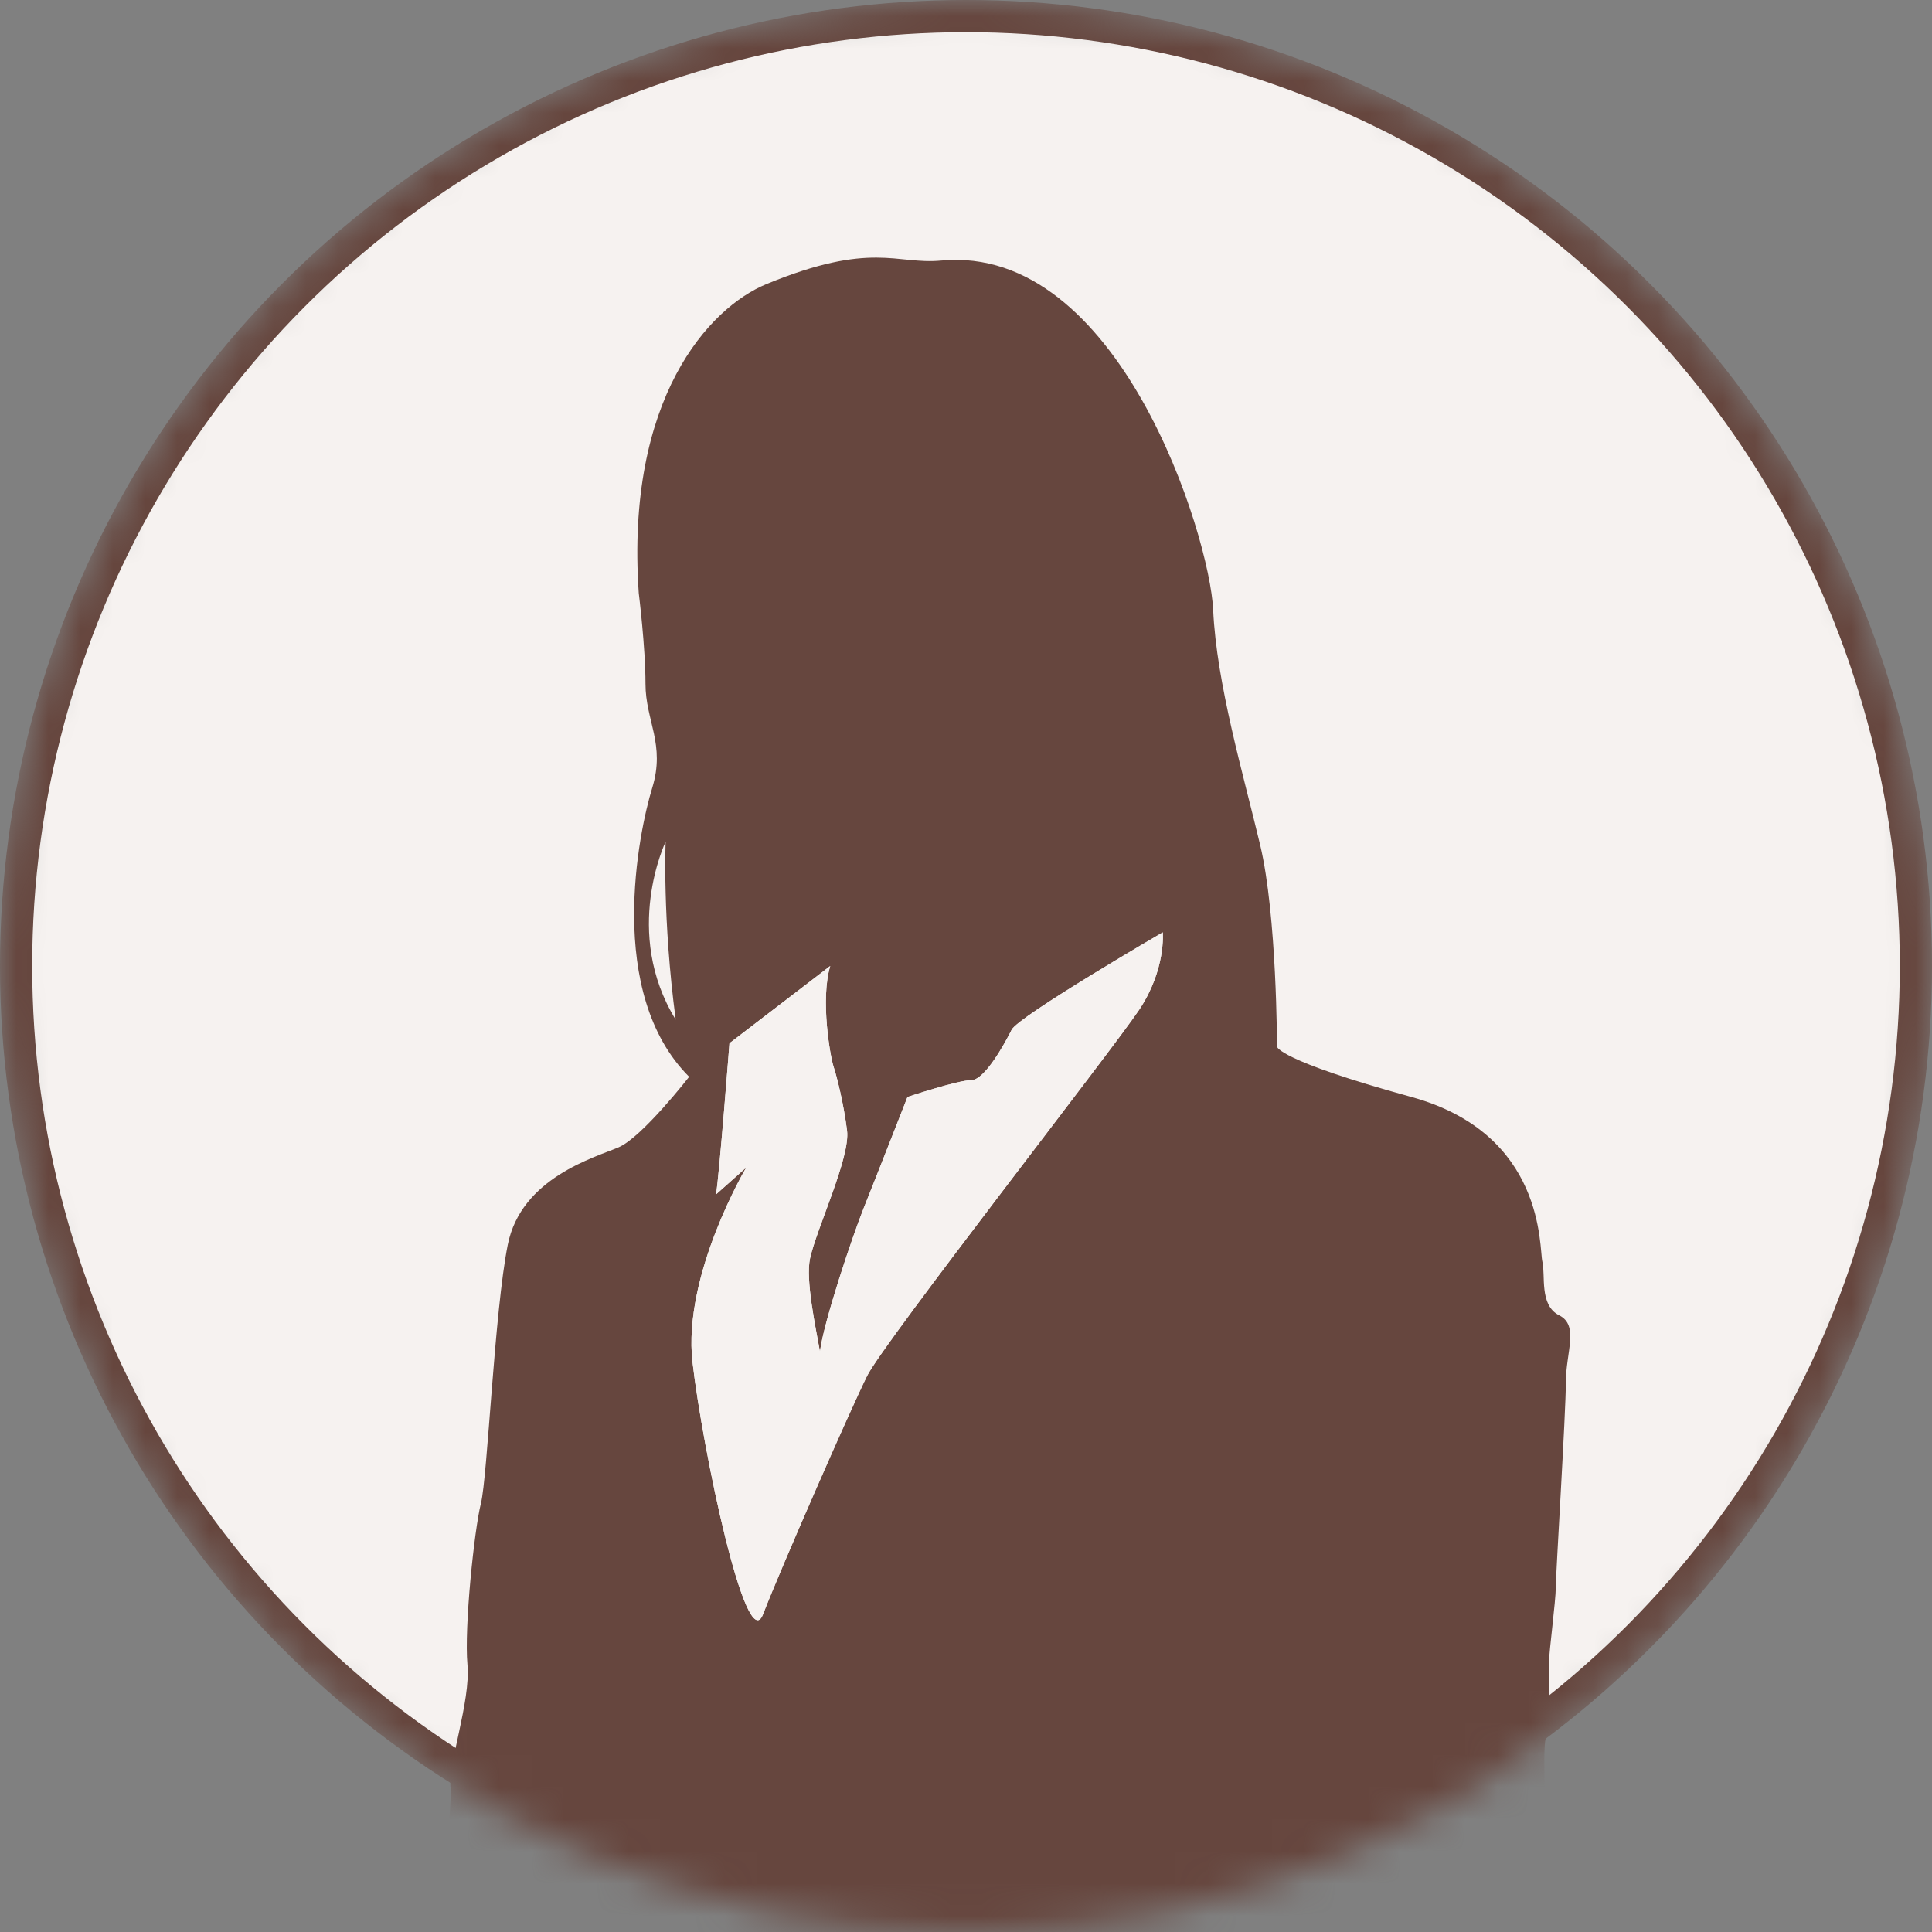 <svg width="60" height="60" viewBox="0 0 60 60" fill="none" xmlns="http://www.w3.org/2000/svg">
<rect x="0" y="0" width="60" height="60" fill="#808080" stroke="none"/>
<mask id="mask0_1224_4317" style="mask-type:alpha" maskUnits="userSpaceOnUse" x="0" y="0" width="60" height="60">
<circle cx="30" cy="30" r="30" fill="#D9D9D9"/>
</mask>
<g mask="url(#mask0_1224_4317)">
<circle cx="30" cy="30" r="29.5" fill="#F6F2F0" stroke="#66463E"/>
<path d="M49.359 154.97C49.359 153.928 49.359 152.571 48.629 151.946C47.899 151.32 46.02 148.921 45.396 145.583C44.77 142.244 44.56 132.02 42.579 128.37C40.597 124.719 37.363 118.98 36.946 118.46C36.529 117.939 36.633 117.313 36.633 117.313H37.572C37.572 117.313 40.075 97.596 40.18 94.362C40.18 96.449 40.806 97.074 41.431 96.867C42.057 96.657 42.161 95.719 42.161 95.719C42.161 95.719 43.517 96.344 43.831 94.466C44.665 94.362 45.186 94.258 45.186 94.258C45.186 94.258 45.291 95.093 46.02 94.572C46.752 94.05 46.857 92.38 46.857 92.38C46.857 92.38 46.752 89.251 46.857 88.626C46.96 87.999 46.752 87.164 46.752 87.164C46.752 87.164 47.273 86.538 47.169 86.225C47.064 85.913 47.586 77.15 47.69 75.794C47.795 74.438 48.213 71.934 48.108 71.308C48.003 70.682 48.316 63.172 48.213 62.755C48.108 62.337 47.482 61.711 47.899 61.294C48.316 60.877 48.213 58.061 48.108 57.539C48.003 57.017 47.899 54.305 48.003 53.992C48.108 53.679 48.108 51.905 48.108 51.592C48.108 51.279 48.316 49.714 48.316 49.298C48.316 48.88 48.629 43.873 48.629 42.934C48.629 41.995 49.047 41.16 48.421 40.848C47.795 40.535 48.003 39.596 47.899 39.179C47.795 38.761 48.004 35.215 43.831 34.067C39.658 32.919 39.658 32.503 39.658 32.503C39.658 32.503 39.658 28.434 39.136 26.244C38.615 24.052 37.78 21.236 37.676 18.941C37.572 16.646 34.755 7.571 29.226 8.092C27.833 8.224 27.082 7.472 23.802 8.823C22.028 9.553 19.42 12.369 19.837 18.42C19.837 18.42 20.046 20.088 20.046 21.236C20.046 22.384 20.672 23.114 20.255 24.47C19.837 25.826 18.794 30.833 21.402 33.441C21.402 33.441 19.941 35.319 19.211 35.631C18.481 35.945 16.186 36.571 15.769 38.657C15.352 40.744 15.143 45.854 14.935 46.69C14.726 47.524 14.413 50.549 14.517 51.697C14.622 52.844 13.892 54.827 13.996 55.557C14.1 56.287 12.327 74.021 12.014 74.959C11.701 75.898 10.24 83.931 10.762 85.287C10.762 85.287 10.449 89.355 10.136 90.085C9.822 90.816 10.136 91.546 10.24 92.068C10.345 92.59 11.492 95.093 11.596 95.406C11.701 95.719 13.787 96.553 14.1 96.971C14.413 97.388 14.726 96.762 14.726 96.762C14.726 96.762 15.665 97.283 16.082 97.179C16.499 97.075 17.438 113.87 17.125 116.374L22.029 116.895C22.029 116.895 22.341 120.547 22.759 121.381C22.759 121.381 23.489 130.977 24.323 134.002C25.158 137.029 28.392 147.355 28.392 149.129C28.392 150.902 27.975 154.866 27.662 156.536C27.349 158.205 27.244 159.248 26.723 159.874C26.201 160.5 23.906 160.917 23.489 161.751C23.072 162.586 21.612 163.732 25.263 164.15C28.913 164.568 30.896 164.255 31.313 163.732C31.73 163.212 32.669 160.813 32.982 160.186C33.295 159.561 34.442 157.996 34.547 158.726C34.651 159.456 35.486 162.377 35.382 163.525L36.842 163.629C36.842 163.629 37.155 160.5 37.155 157.684C37.155 154.866 37.467 153.302 35.173 151.32C35.173 151.32 33.19 149.337 32.982 145.895C32.774 142.453 33.817 132.335 33.087 128.997C33.087 128.997 35.486 134.63 36.424 136.298C37.364 137.968 41.014 144.643 41.119 146.521C41.224 148.399 40.91 151.425 41.431 152.363C41.954 153.302 42.37 155.701 42.579 157.996C42.788 160.29 42.579 161.542 42.162 162.586C41.744 163.63 43.414 164.672 45.709 163.839C48.004 163.004 50.194 161.856 49.986 161.02C49.777 160.186 49.359 156.013 49.359 154.97ZM41.014 60.042C41.014 60.042 41.327 63.902 41.536 64.632C41.744 65.362 41.223 69.222 41.223 69.222C41.223 69.222 40.18 62.545 41.014 60.042ZM20.672 26.14C20.672 26.14 20.568 28.538 20.985 31.668C19.316 28.956 20.672 26.14 20.672 26.14ZM12.744 92.694C12.535 92.798 12.014 91.234 12.744 91.024C12.744 91.024 12.953 92.59 12.744 92.694ZM15.039 94.258C15.039 93.945 14.413 94.153 14.517 93.632C14.622 93.11 14.204 89.876 14.204 89.876C14.935 89.354 14.726 87.268 14.726 87.268C15.978 88.626 15.978 95.093 15.978 95.093C15.978 95.093 15.039 94.571 15.039 94.258ZM35.381 31.355C34.546 32.607 27.453 41.682 26.931 42.725C26.41 43.768 24.219 48.776 23.697 50.132C23.175 51.487 21.82 45.02 21.507 42.308C21.194 39.596 23.175 36.257 23.175 36.257L22.237 37.093C22.341 36.467 22.654 32.398 22.654 32.398L25.784 29.999C25.471 31.042 25.784 32.815 25.888 33.129C25.992 33.441 26.201 34.275 26.306 35.111C26.41 35.945 25.366 38.135 25.158 39.075C25.008 39.748 25.34 41.275 25.464 41.972C25.591 41.016 26.472 38.397 26.827 37.509C27.244 36.467 28.183 34.067 28.183 34.067C28.183 34.067 29.748 33.545 30.165 33.545C30.582 33.545 31.209 32.397 31.417 31.981C31.625 31.563 36.111 28.955 36.111 28.955C36.111 28.955 36.215 30.103 35.381 31.355Z" fill="#66463E"/>
<path d="M31.417 31.981C31.208 32.398 30.582 33.545 30.165 33.545C29.748 33.545 28.183 34.067 28.183 34.067C28.183 34.067 27.244 36.467 26.827 37.509C26.472 38.397 25.591 41.017 25.464 41.972C25.513 42.247 25.53 42.397 25.471 42.308C25.44 42.261 25.442 42.139 25.464 41.972C25.341 41.275 25.009 39.748 25.158 39.075C25.366 38.135 26.41 35.945 26.306 35.111C26.201 34.276 25.992 33.441 25.888 33.129C25.784 32.816 25.471 31.042 25.784 29.999L22.654 32.398C22.654 32.398 22.341 36.467 22.237 37.093L23.176 36.257C23.176 36.257 21.194 39.596 21.507 42.308C21.82 45.02 23.176 51.488 23.697 50.132C24.219 48.776 26.41 43.769 26.931 42.725C27.453 41.682 34.546 32.607 35.381 31.355C36.215 30.103 36.111 28.956 36.111 28.956C36.111 28.956 31.625 31.563 31.417 31.981Z" fill="#F6F2F0"/>
</g>
</svg>
